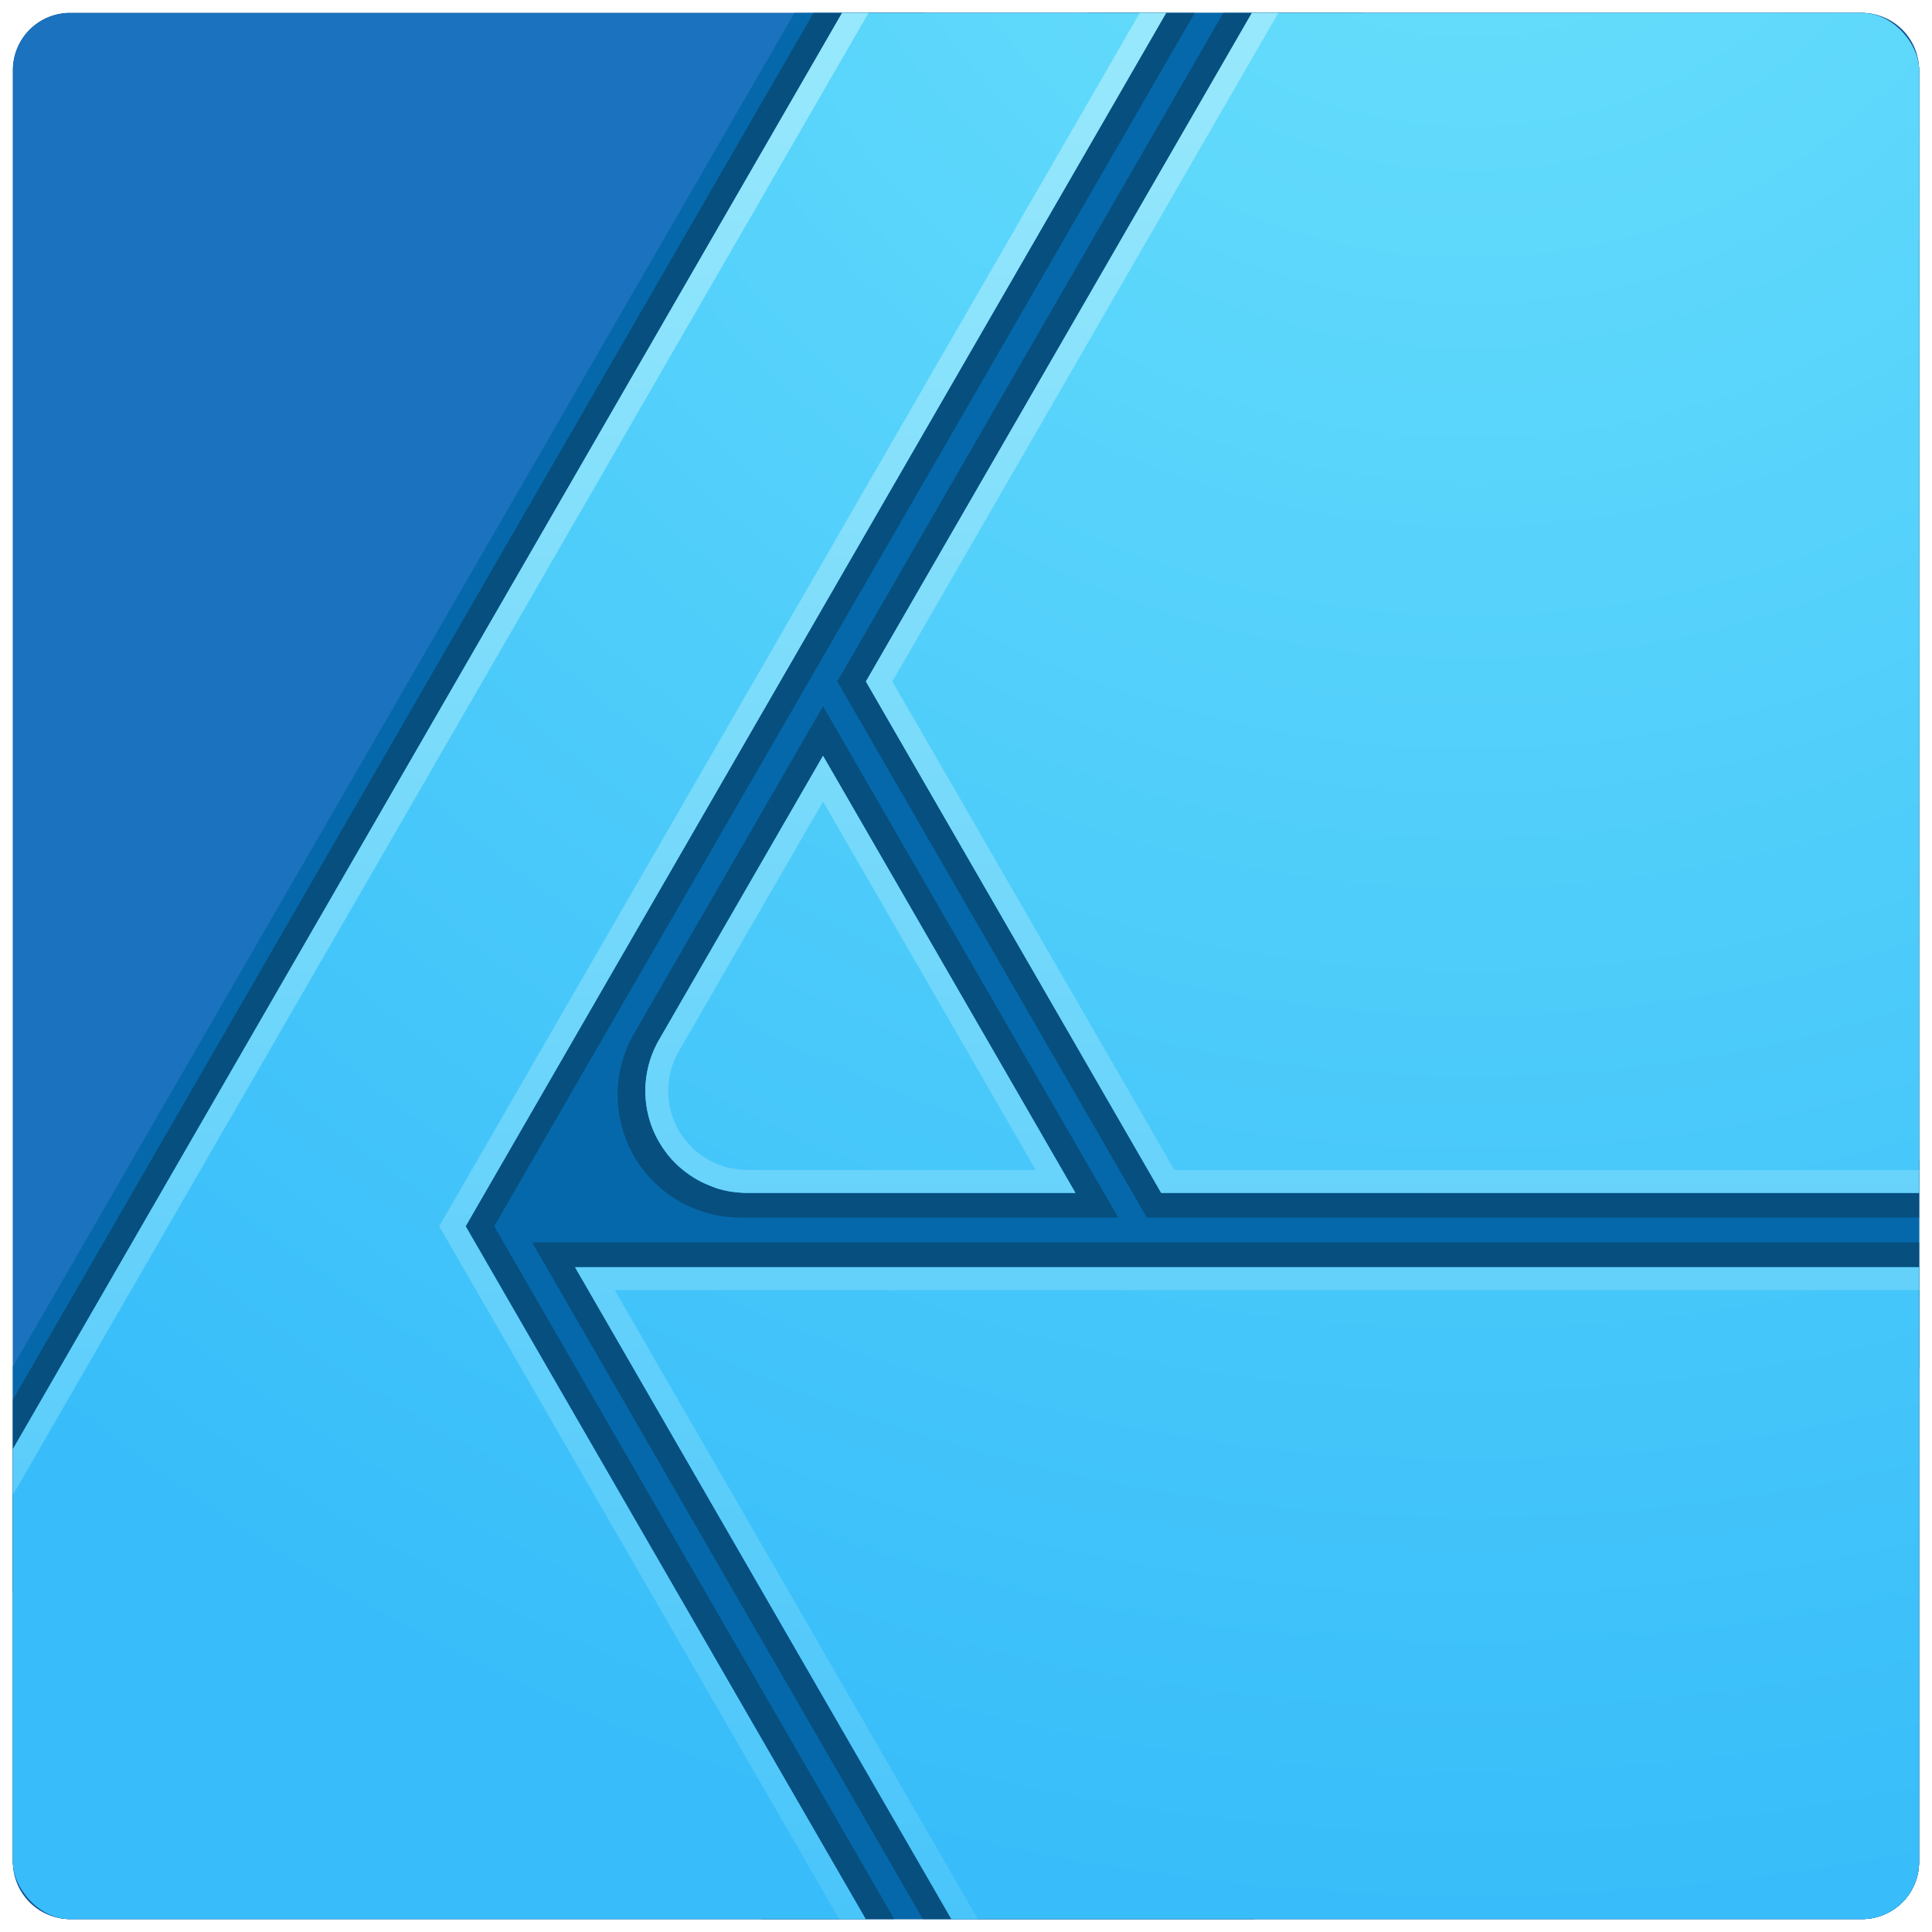 <svg xmlns="http://www.w3.org/2000/svg" data-name="Layer 1" viewBox="0 0 85 85"><defs><radialGradient id="b" cx="500.401" cy="-2119.738" r="1216.45" gradientTransform="matrix(.082 0 0 -.082 23.686 -188.796)" gradientUnits="userSpaceOnUse"><stop offset="0" stop-color="#6be1fb"/><stop offset="1" stop-color="#38bdfa"/></radialGradient><linearGradient id="c" x1="-78.438" x2="-77.438" y1="2061.751" y2="2061.751" gradientTransform="matrix(-.001 -83.864 -83.864 .001 172947.836 -6496.646)" gradientUnits="userSpaceOnUse"><stop offset="0" stop-color="#4ac5fa"/><stop offset="1" stop-color="#97e8fc"/></linearGradient><clipPath id="a"><rect width="83.864" height="83.864" x=".568" y=".568" fill="none" rx="2.516"/></clipPath></defs><path fill="#144e8c" fill-rule="evenodd" d="M84.432,3.084A2.517,2.517,0,0,0,81.916.568H3.084A2.517,2.517,0,0,0,.568,3.084V81.916A2.517,2.517,0,0,0,3.084,84.432H81.916A2.517,2.517,0,0,0,84.432,81.916Z"/><g clip-path="url(#a)"><path fill="#1b72be" fill-rule="evenodd" d="M84.432,3.084A2.517,2.517,0,0,0,81.916.568H3.084A2.517,2.517,0,0,0,.568,3.084V81.916A2.517,2.517,0,0,0,3.084,84.432H81.916A2.517,2.517,0,0,0,84.432,81.916Z"/><path fill="#0568aa" fill-rule="evenodd" d="M84.432,3.084A2.517,2.517,0,0,0,81.916.568H34.952L.568,60.123V81.916A2.517,2.517,0,0,0,3.084,84.432H81.916A2.517,2.517,0,0,0,84.432,81.916Z"/><path fill="#074f7f" fill-rule="evenodd" d="M39.343,84.432H33.494L18.387,54.06,47.826.568h4.737L21.744,53.95,39.342,84.432Zm15.844,0H40.601L23.414,54.664H84.438L84.432,60.222ZM40.689.568H35.791L.568,61.576v8.484Zm8.508,52.999h-16.588a5.399,5.399,0,0,1-4.705-8.109L36.21,31.072Zm35.234,0H50.455L36.839,29.982,53.822.568l6.153.004L51.037,30.976l4.149,8.522L84.432,50.999Z"/><path fill="url(#b)" fill-rule="evenodd" d="M84.432,84.431H41.858L25.301,55.753H84.432Zm-46.347,0H.568V63.754L37.049.568H51.306L20.486,53.95ZM47.314,52.483H32.899a4.49,4.49,0,0,1-3.901-6.742c3.202-5.546,7.211-12.49,7.211-12.49Zm37.118,0H51.089L38.097,29.982,55.079.568H84.432Z"/><path fill="url(#c)" fill-rule="evenodd" d="M86.378,85.973H42.749L25.301,55.753H86.347ZM20.486,53.95,38.975,85.973H-2.006L-2.143,68.45,38.062-1.187H52.318Zm6.559,2.81L43.33,84.968H85.37l-.028-28.208ZM38.643-.18l-39.777,68.896L-1.007,84.968H37.232L19.324,53.95,50.575-.18Zm8.671,52.663H32.862l-.019-.001H32.805l-.019-.001h-.019l-.019-.001-.019-.001-.019-.001-.019-.001-.019-.001-.019-.001-.019-.001-.019-.002-.019-.001-.019-.002L32.562,52.471l-.019-.002-.019-.002-.019-.002-.019-.002-.019-.002-.019-.002L32.432,52.459l-.019-.002-.019-.002-.018-.002-.019-.002-.018-.002-.018-.002-.018-.002-.018-.002-.018-.002-.018-.002-.018-.002-.018-.003-.018-.002-.018-.003-.018-.002-.018-.003-.018-.003-.018-.003-.018-.003-.018-.003-.018-.003-.018-.003-.018-.004-.018-.003-.018-.004-.018-.003-.018-.004-.018-.004-.018-.004-.018-.003-.018-.005-.018-.004-.018-.004-.018-.004-.018-.005-.018-.004-.018-.004-.018-.005-.018-.005-.018-.005-.018-.005-.018-.005-.018-.005-.018-.005-.018-.005-.018-.005-.018-.006-.018-.005-.018-.006-.017-.006-.017-.005-.017-.006-.017-.006L31.461,52.25l-.017-.006-.017-.007-.017-.006-.017-.006-.017-.006-.017-.007-.017-.007-.017-.006-.017-.007-.017-.007-.017-.007-.017-.007-.017-.007-.017-.007-.017-.007-.017-.007-.017-.007-.017-.007-.017-.007-.017-.007-.017-.007-.017-.007-.017-.007-.017-.008-.017-.007-.017-.007-.017-.007-.017-.007-.016-.008-.016-.007-.016-.008-.016-.007-.016-.008-.016-.008-.016-.008-.016-.008-.016-.008-.016-.008-.016-.008-.016-.008-.016-.009-.016-.008-.016-.009-.016-.008-.016-.009-.016-.009-.016-.009-.016-.009-.016-.008-.016-.009-.016-.01-.016-.009-.016-.009-.016-.01-.016-.009-.015-.009-.016-.01-.015-.01-.015-.01-.015-.009-.015-.01-.015-.01-.015-.01-.015-.01-.015-.011-.015-.01-.015-.01-.015-.011-.015-.01-.015-.011-.015-.011-.015-.01-.015-.011-.015-.011-.015-.011-.015-.011-.015-.011-.015-.011-.015-.011-.015-.011-.015-.011-.015-.011-.014-.011-.014-.011-.014-.011-.014-.011-.014-.011-.014-.011-.014-.011-.014-.012-.014-.011-.014-.011-.014-.011-.014-.012-.014-.011-.014-.011-.014-.012-.014-.012-.014-.011-.014-.012-.014-.012-.014-.012-.014-.012-.013-.012-.013-.012-.013-.012-.013-.013-.013-.012-.013-.013-.013-.012-.013-.013-.013-.012-.013-.013-.013-.013-.013-.013-.013-.013-.013-.013L29.657,51.116l-.013-.013-.013-.013-.013-.013-.013-.014-.013-.013-.012-.013-.012-.014-.012-.014-.012-.013-.012-.014-.012-.014-.012-.014-.012-.014-.012-.014-.012-.014-.012-.014-.012-.014-.012-.014-.012-.015-.012-.014-.012-.015-.012-.014-.012-.015-.011-.015-.011-.014-.011-.015-.011-.015-.011-.015-.011-.015-.011-.015-.011-.015-.011-.015-.011-.015-.011-.016-.011-.015-.011-.016-.011-.015-.011-.016-.011-.016-.011-.015-.011-.016L29.168,50.515l-.01-.016-.01-.016-.01-.016-.01-.016-.01-.016-.01-.016-.01-.016-.01-.016-.01-.016-.01-.016-.01-.016-.01-.016-.01-.016-.01-.016-.01-.016-.009-.016-.009-.016-.009-.016-.009-.016-.009-.016-.009-.016-.009-.016-.009-.016-.009-.016-.009-.016-.009-.017-.009-.016-.009-.016-.009-.017L28.882,50.03l-.008-.016-.008-.017L28.857,49.98l-.008-.017-.008-.016-.008-.017-.008-.017L28.817,49.896l-.008-.017-.008-.017-.008-.016-.008-.017-.008-.017-.007-.016-.007-.017-.007-.017-.007-.017-.007-.017-.007-.017-.007-.017-.007-.017-.007-.017-.007-.017-.007-.017-.007-.017-.007-.017-.007-.017-.006-.018-.006-.017-.006-.017-.006-.017-.006-.017-.006-.018-.006-.017-.006-.017-.006-.018-.006-.017-.006-.018-.006-.017-.006-.017-.005-.018-.005-.017-.005-.018-.005-.018-.005-.017-.005-.018-.005-.017-.005-.018-.005-.017-.005-.018-.005-.018-.005-.017-.005-.018-.005-.018-.004-.018-.004-.017-.004-.018-.004-.018-.004-.018-.004-.017-.004-.018-.004-.018-.004-.018-.004-.018-.004-.018-.004-.018-.004-.018-.004-.018-.003-.018-.003-.017-.003-.018-.003-.018-.003-.018-.003-.019-.003-.017-.003-.019-.003-.018-.003-.018-.003-.018-.003-.018-.003-.018-.002-.018-.002-.018-.002-.018-.002-.018-.002-.018-.002-.019-.002-.018-.002-.018-.002-.018-.002-.018-.002-.018-.002-.019-.002-.018-.001-.018-.001-.018-.001-.018-.001-.019-.001-.018-.001-.018-.001-.018-.001-.018-.001-.019-.001-.018-.001-.018-.001-.018-.001-.019-.001-.018-0-.018-0-.018-0-.019-0-.018-0-.018-0-.018v-.037l0-.018 0-.018 0-.019 0-.018 0-.018 0-.018.001-.019.001-.018.001-.018.001-.018.001-.019.001-.018.001-.018.001-.018.001-.019.001-.018.001-.018.001-.018.001-.018.001-.018.002-.019.002-.018.002-.018.002-.018.002-.018.002-.019.002-.018.002-.018.002-.018.002-.018.002-.018.002-.018.002-.018.003-.019.003-.018.003-.018.003-.018.003-.018.003-.018.003-.018.003-.018.003-.018.003-.018.003-.018.003-.018.003-.018.004-.018.004-.018.004-.017.004-.018.004-.018.004-.018.004-.018.004-.018.004-.018.004-.017.004-.018.004-.018.004-.018.004-.017.005-.018.005-.018.005-.018.005-.017.005-.018.005-.018.005-.017.005-.018.005-.017.005-.018.005-.017.005-.018.005-.017.005-.018.006-.017.006-.018.006-.017.006-.018.006-.017.006-.017.006-.017.006-.018.006-.017.006-.017.006-.017.006-.018.006-.017.007-.017.007-.017.007-.017.007-.017.007-.017.007-.017.007-.017.007-.017.007-.017.007-.017.007-.017.007-.017.007-.017.007-.017.008-.016.008-.017.008-.017.008-.016.008-.017.008-.017.008-.016.008-.017.008-.017.008-.016.008-.016.008-.017.008-.016L28.891,45.939l.009-.016.009-.016.009-.016.009-.017.009-.016.009-.016.009-.016.009-.016.009-.016.009-.017.009-.016.009-.016,7.211-12.49Zm39.013,0h-35.239L38.097,29.982,56.092-1.187h29.87ZM29.871,46.243l-.008.014-.007.012-.007.012-.007.013-.007.013-.007.013-.007.012-.007.013-.007.013L29.8,46.371l-.007.013-.007.013-.007.013-.006.012-.007.013-.007.014-.006.012-.006.013-.006.013-.006.013-.006.013-.006.013-.006.014-.006.012-.006.013-.006.014-.006.013-.006.013-.006.013-.006.013-.006.014-.006.013-.005.013-.005.013-.005.014-.005.013-.005.013-.005.014-.005.013-.005.014-.005.013-.005.013-.005.014-.005.014-.005.013-.005.013-.005.014-.005.014-.004.013-.005.014-.004.013-.004.014-.004.014-.004.013-.004.014-.004.014-.004.013-.004.014-.004.014-.004.013-.004.015-.004.013-.004.014-.004.014-.004.014-.004.014-.004.013-.003.014-.003.014-.003.014-.003.014-.003.014-.003.014-.003.014-.003.014-.003.014-.003.014-.003.014-.003.014-.003.014L29.465,47.33l-.003.014-.003.014-.003.014-.002.014-.002.014-.002.014-.002.014-.002.015-.002.013-.002.015-.002.014-.002.014-.002.014-.002.014-.002.014-.002.014-.002.015-.002.014-.002.014-.002.014-.001.015-.001.014-.001.014-.001.014-.001.015-.001.014-.001.014-.001.014-.001.014-.001.015-.001.014-.001.014-.001.015-.001.014-.001.014-.001.014-.001.015-.001.014-.001.014-0.0.014-0.0.015-0.0.014-0.0.014-0.0.014-0.0.015-0.0.014v.029l0.0.014 0.0.028 0.0.015 0.0.014 0.0.014 0.0.015 0.0.014.001.014.001.015.001.014.001.028.001.015.001.014.002.028.001.015.001.014.002.028.001.015.003.028.003.028.002.015.002.014.003.028.002.014.004.028.002.015.002.014.004.028.004.028.002.015.002.014.005.028.003.014.005.028.003.014.003.014.006.028.003.014.006.028.003.014.006.028.003.014.003.013.003.015.004.013.003.014.007.028.004.014.004.014.004.013.004.014.004.014.004.014.008.027.004.014.004.013.009.028.004.013.004.014.005.014.004.013.005.014.005.013.005.014.005.013.005.014.005.013.005.014.005.013.005.014.01.026.005.014.005.013.005.013.005.014.005.013.017.039.006.014.006.013.006.013.006.013.006.013.006.014.012.026.006.012.006.013.006.014.006.012.006.013.006.013.006.013.007.013.007.013.007.012.02.039.007.013.007.012.007.013.007.013.007.012.007.013.007.012.007.013.007.012.008.013.007.012.007.012.008.012.008.013.008.012.008.012.008.012.008.012.008.012.008.012.008.012.008.011.016.025.008.011.008.012.008.012.008.011.008.012.017.023.009.012.008.011.017.023.008.011.009.011.009.012.009.011.009.011.018.023.009.011.009.011.009.011.009.011.009.011.009.011.009.011.009.011.009.011.009.011.009.011.009.011.009.011.01.011.009.01.01.011.009.011.01.011.01.011.01.011.01.01.01.011.01.011.01.01.01.01.01.011.01.011.02.02.01.01.01.01.01.01.01.01.01.011.01.009.01.01.011.01.01.01.01.009.01.01.011.01.011.01.01.009.011.009.011.01.011.009.011.01.011.009.011.009.011.009.011.009.011.009.011.009.011.009.011.009.011.008.011.009.011.009.011.008.011.009.012.009.011.008.011.008.012.009.011.008.011.008.012.009.011.008.011.008.011.008.011.007.012.008.012.008.012.008.023.016.011.007.012.007.012.008.011.007.012.008.012.007.023.015.012.008.012.007.012.007.012.007.049.029.012.007.012.007.012.007.013.007.012.007.012.007.013.007.012.007.013.007.013.007.013.007.013.007.012.006.012.007.026.013.012.006.026.013.012.006.013.007.013.006.013.006.013.006.013.007.013.006.013.006.013.006.013.006.013.005.013.006.013.006L31.54,51.205l.013.005.027.011.013.005.013.005.013.005.014.006.026.01.014.005.013.005.014.005.013.005.013.004.014.005.013.005.013.004.014.005.013.004.013.005.027.008.014.004.014.005.027.008.014.004.013.003.014.004.014.004.014.004.014.003.014.004.014.003.013.004.014.003.014.003.014.004.013.003.014.003.015.003.014.003.014.002.014.003.013.003.015.003.014.002.014.003.015.002.014.003.014.002.014.002.014.002.014.002.015.002.028.005.015.002.014.002.014.002.014.002.014.002.014.002.014.002.014.002.014.002.029.003.015.002.014.002.014.001.015.002.015.002.014.002.014.001.015.002.014.001.014.002.015.001.014.001.014.002.015.001.015.001.015.001.014.001.014.001h.015l.015.001.014.001h.014l.015.001h.029l.014.001h12.716L36.21,35.262ZM56.673-.18,39.259,29.982,51.669,51.476H85.314L84.963-.18Z"/></g></svg>